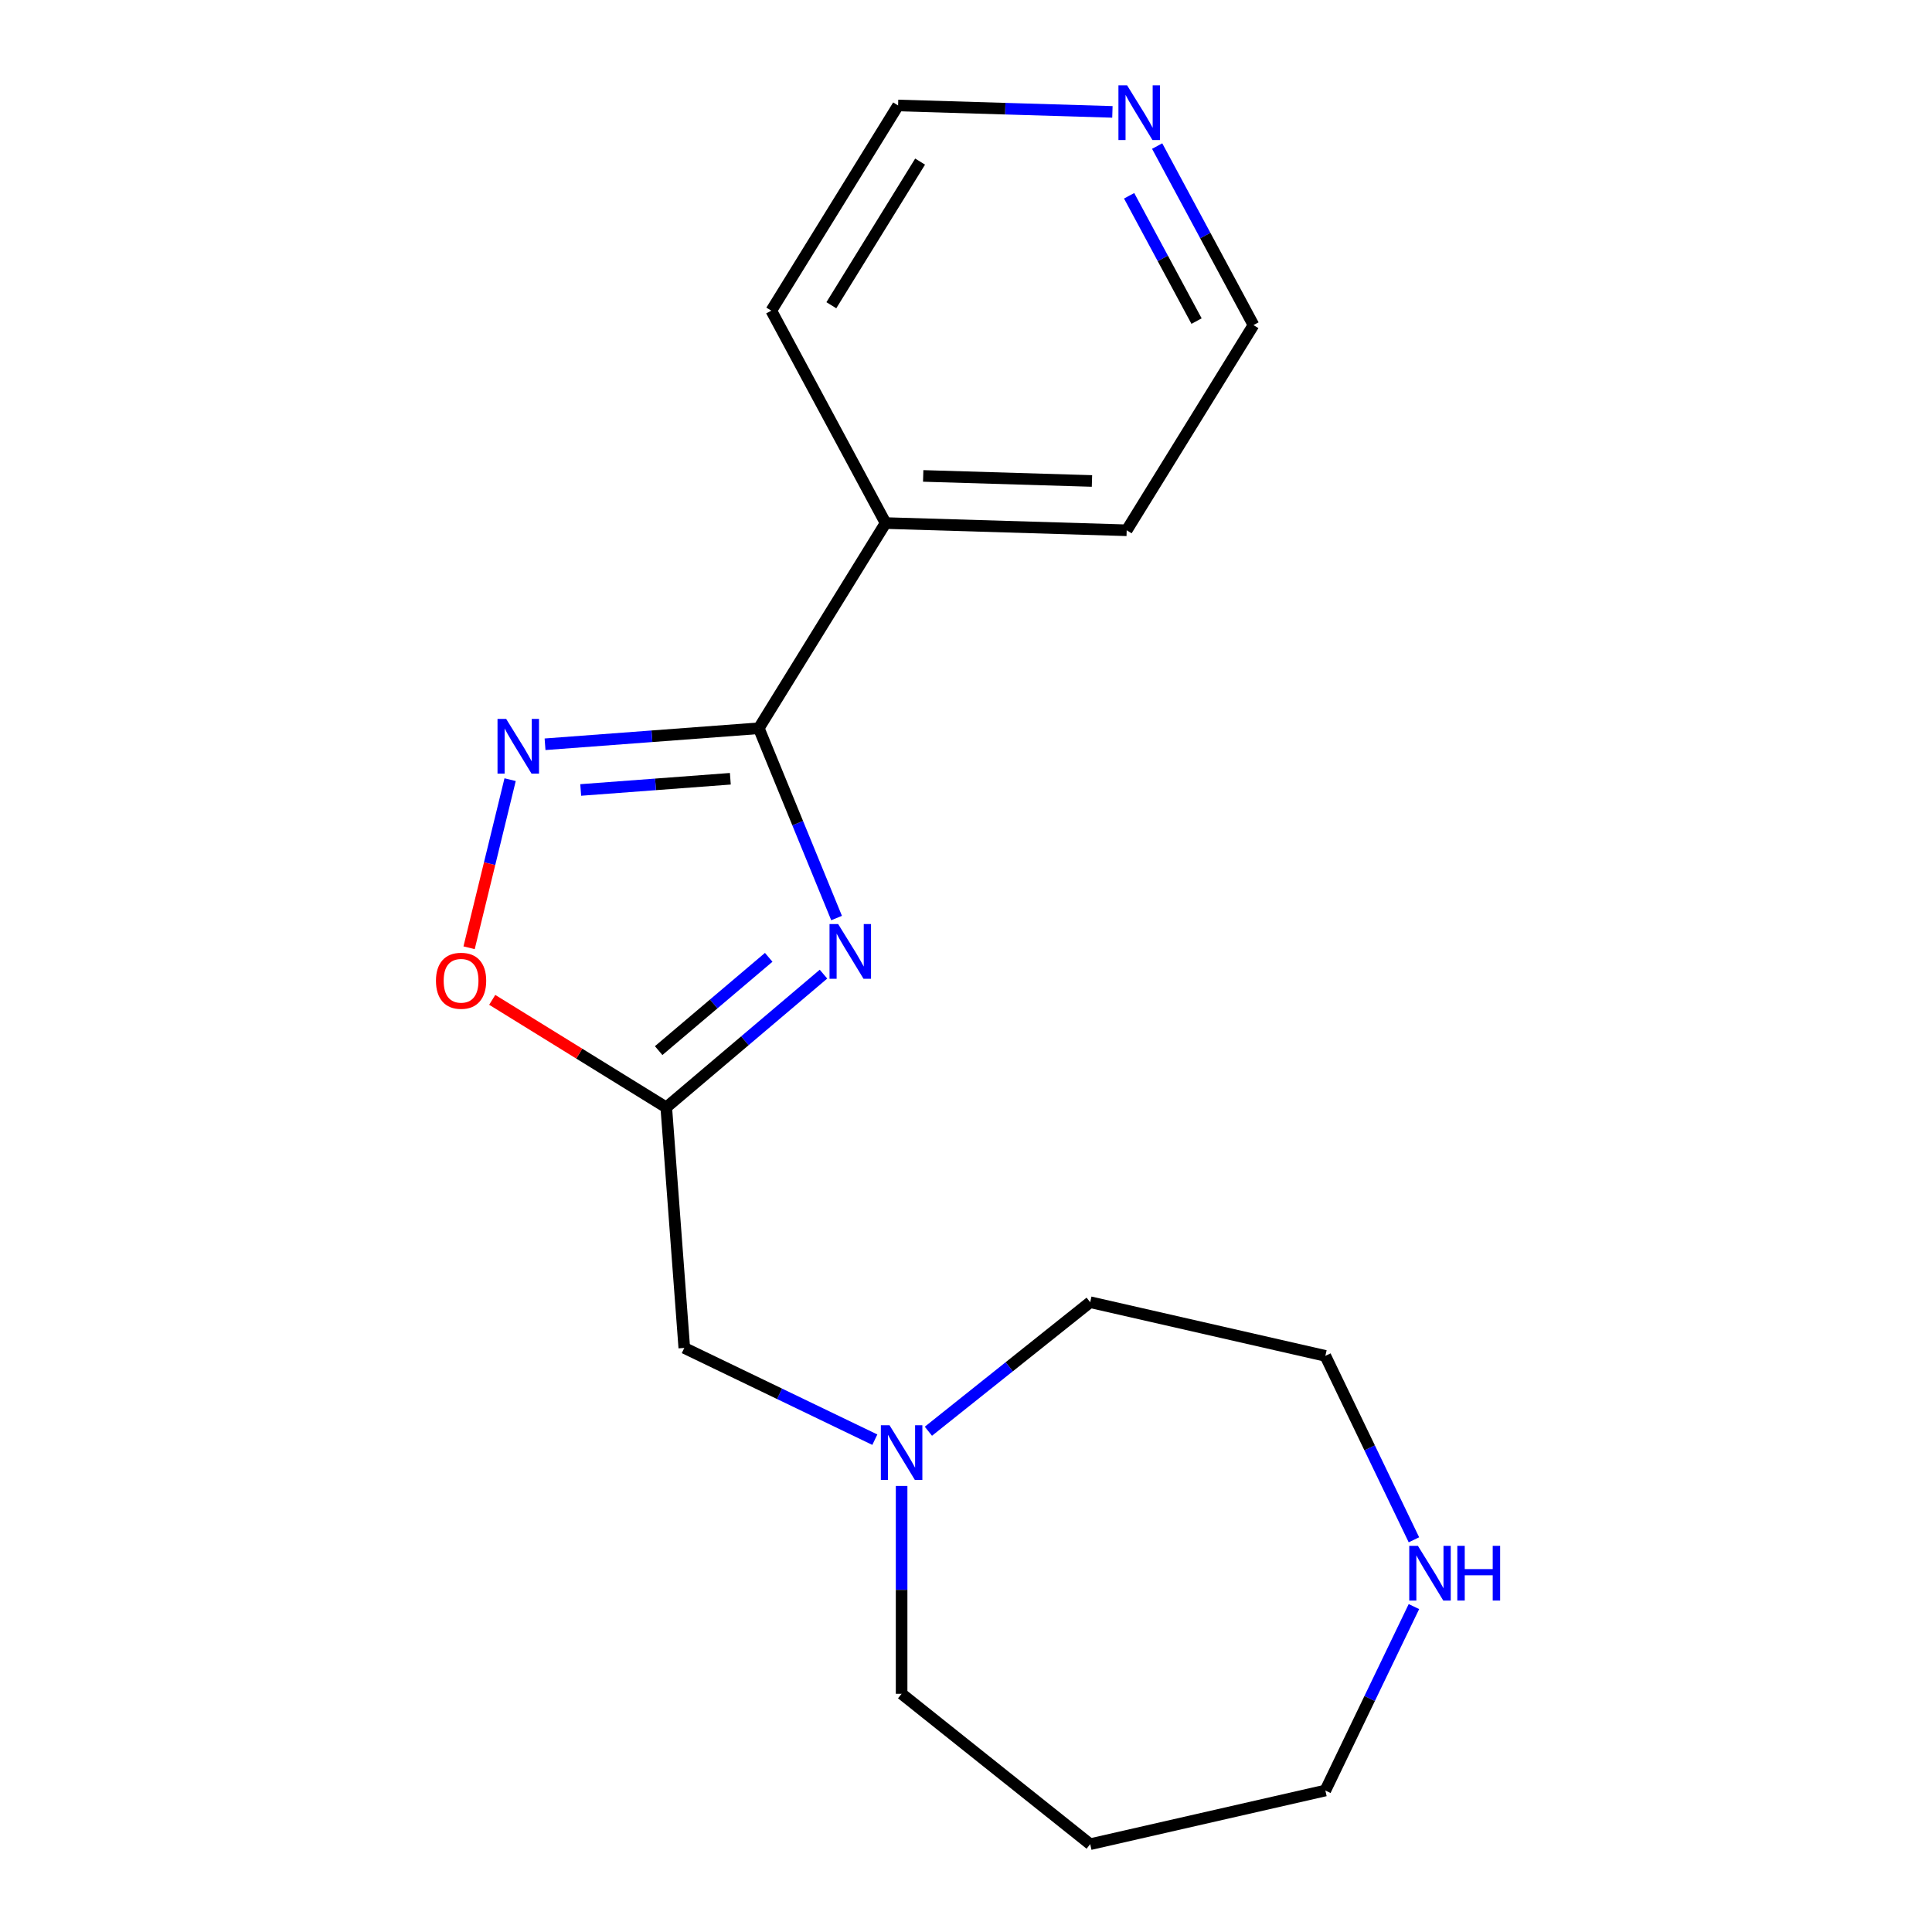 <?xml version='1.0' encoding='iso-8859-1'?>
<svg version='1.1' baseProfile='full'
              xmlns='http://www.w3.org/2000/svg'
                      xmlns:rdkit='http://www.rdkit.org/xml'
                      xmlns:xlink='http://www.w3.org/1999/xlink'
                  xml:space='preserve'
width='1000px' height='1000px' viewBox='0 0 1000 1000'>
<!-- END OF HEADER -->
<rect style='opacity:1.0;fill:#FFFFFF;stroke:none' width='1000' height='1000' x='0' y='0'> </rect>
<path class='bond-0' d='M 433.013,475.182 L 412.882,426.061' style='fill:none;fill-rule:evenodd;stroke:#0000FF;stroke-width:6px;stroke-linecap:butt;stroke-linejoin:miter;stroke-opacity:1' />
<path class='bond-0' d='M 412.882,426.061 L 392.75,376.941' style='fill:none;fill-rule:evenodd;stroke:#000000;stroke-width:6px;stroke-linecap:butt;stroke-linejoin:miter;stroke-opacity:1' />
<path class='bond-2' d='M 426.234,504.212 L 385.546,538.701' style='fill:none;fill-rule:evenodd;stroke:#0000FF;stroke-width:6px;stroke-linecap:butt;stroke-linejoin:miter;stroke-opacity:1' />
<path class='bond-2' d='M 385.546,538.701 L 344.858,573.189' style='fill:none;fill-rule:evenodd;stroke:#000000;stroke-width:6px;stroke-linecap:butt;stroke-linejoin:miter;stroke-opacity:1' />
<path class='bond-2' d='M 397.883,495.511 L 369.401,519.653' style='fill:none;fill-rule:evenodd;stroke:#0000FF;stroke-width:6px;stroke-linecap:butt;stroke-linejoin:miter;stroke-opacity:1' />
<path class='bond-2' d='M 369.401,519.653 L 340.92,543.795' style='fill:none;fill-rule:evenodd;stroke:#000000;stroke-width:6px;stroke-linecap:butt;stroke-linejoin:miter;stroke-opacity:1' />
<path class='bond-1' d='M 392.75,376.941 L 337.432,381.087' style='fill:none;fill-rule:evenodd;stroke:#000000;stroke-width:6px;stroke-linecap:butt;stroke-linejoin:miter;stroke-opacity:1' />
<path class='bond-1' d='M 337.432,381.087 L 282.113,385.232' style='fill:none;fill-rule:evenodd;stroke:#0000FF;stroke-width:6px;stroke-linecap:butt;stroke-linejoin:miter;stroke-opacity:1' />
<path class='bond-1' d='M 378.021,403.084 L 339.298,405.986' style='fill:none;fill-rule:evenodd;stroke:#000000;stroke-width:6px;stroke-linecap:butt;stroke-linejoin:miter;stroke-opacity:1' />
<path class='bond-1' d='M 339.298,405.986 L 300.575,408.888' style='fill:none;fill-rule:evenodd;stroke:#0000FF;stroke-width:6px;stroke-linecap:butt;stroke-linejoin:miter;stroke-opacity:1' />
<path class='bond-6' d='M 392.75,376.941 L 458.381,270.736' style='fill:none;fill-rule:evenodd;stroke:#000000;stroke-width:6px;stroke-linecap:butt;stroke-linejoin:miter;stroke-opacity:1' />
<path class='bond-18' d='M 264.035,403.552 L 253.418,447.057' style='fill:none;fill-rule:evenodd;stroke:#0000FF;stroke-width:6px;stroke-linecap:butt;stroke-linejoin:miter;stroke-opacity:1' />
<path class='bond-18' d='M 253.418,447.057 L 242.801,490.563' style='fill:none;fill-rule:evenodd;stroke:#FF0000;stroke-width:6px;stroke-linecap:butt;stroke-linejoin:miter;stroke-opacity:1' />
<path class='bond-3' d='M 344.858,573.189 L 299.816,545.355' style='fill:none;fill-rule:evenodd;stroke:#000000;stroke-width:6px;stroke-linecap:butt;stroke-linejoin:miter;stroke-opacity:1' />
<path class='bond-3' d='M 299.816,545.355 L 254.774,517.521' style='fill:none;fill-rule:evenodd;stroke:#FF0000;stroke-width:6px;stroke-linecap:butt;stroke-linejoin:miter;stroke-opacity:1' />
<path class='bond-5' d='M 344.858,573.189 L 354.188,697.688' style='fill:none;fill-rule:evenodd;stroke:#000000;stroke-width:6px;stroke-linecap:butt;stroke-linejoin:miter;stroke-opacity:1' />
<path class='bond-4' d='M 452.811,745.182 L 403.499,721.435' style='fill:none;fill-rule:evenodd;stroke:#0000FF;stroke-width:6px;stroke-linecap:butt;stroke-linejoin:miter;stroke-opacity:1' />
<path class='bond-4' d='M 403.499,721.435 L 354.188,697.688' style='fill:none;fill-rule:evenodd;stroke:#000000;stroke-width:6px;stroke-linecap:butt;stroke-linejoin:miter;stroke-opacity:1' />
<path class='bond-9' d='M 466.672,769.138 L 466.672,822.921' style='fill:none;fill-rule:evenodd;stroke:#0000FF;stroke-width:6px;stroke-linecap:butt;stroke-linejoin:miter;stroke-opacity:1' />
<path class='bond-9' d='M 466.672,822.921 L 466.672,876.704' style='fill:none;fill-rule:evenodd;stroke:#000000;stroke-width:6px;stroke-linecap:butt;stroke-linejoin:miter;stroke-opacity:1' />
<path class='bond-12' d='M 480.533,740.803 L 522.407,707.409' style='fill:none;fill-rule:evenodd;stroke:#0000FF;stroke-width:6px;stroke-linecap:butt;stroke-linejoin:miter;stroke-opacity:1' />
<path class='bond-12' d='M 522.407,707.409 L 564.282,674.016' style='fill:none;fill-rule:evenodd;stroke:#000000;stroke-width:6px;stroke-linecap:butt;stroke-linejoin:miter;stroke-opacity:1' />
<path class='bond-16' d='M 458.381,270.736 L 399.219,160.796' style='fill:none;fill-rule:evenodd;stroke:#000000;stroke-width:6px;stroke-linecap:butt;stroke-linejoin:miter;stroke-opacity:1' />
<path class='bond-17' d='M 458.381,270.736 L 583.172,274.471' style='fill:none;fill-rule:evenodd;stroke:#000000;stroke-width:6px;stroke-linecap:butt;stroke-linejoin:miter;stroke-opacity:1' />
<path class='bond-17' d='M 477.846,246.338 L 565.2,248.952' style='fill:none;fill-rule:evenodd;stroke:#000000;stroke-width:6px;stroke-linecap:butt;stroke-linejoin:miter;stroke-opacity:1' />
<path class='bond-7' d='M 731.846,796.999 L 708.922,749.398' style='fill:none;fill-rule:evenodd;stroke:#0000FF;stroke-width:6px;stroke-linecap:butt;stroke-linejoin:miter;stroke-opacity:1' />
<path class='bond-7' d='M 708.922,749.398 L 685.999,701.797' style='fill:none;fill-rule:evenodd;stroke:#000000;stroke-width:6px;stroke-linecap:butt;stroke-linejoin:miter;stroke-opacity:1' />
<path class='bond-20' d='M 731.846,831.562 L 708.922,879.163' style='fill:none;fill-rule:evenodd;stroke:#0000FF;stroke-width:6px;stroke-linecap:butt;stroke-linejoin:miter;stroke-opacity:1' />
<path class='bond-20' d='M 708.922,879.163 L 685.999,926.764' style='fill:none;fill-rule:evenodd;stroke:#000000;stroke-width:6px;stroke-linecap:butt;stroke-linejoin:miter;stroke-opacity:1' />
<path class='bond-8' d='M 598.941,75.607 L 623.871,121.936' style='fill:none;fill-rule:evenodd;stroke:#0000FF;stroke-width:6px;stroke-linecap:butt;stroke-linejoin:miter;stroke-opacity:1' />
<path class='bond-8' d='M 623.871,121.936 L 648.802,168.266' style='fill:none;fill-rule:evenodd;stroke:#000000;stroke-width:6px;stroke-linecap:butt;stroke-linejoin:miter;stroke-opacity:1' />
<path class='bond-8' d='M 584.432,101.338 L 601.883,133.768' style='fill:none;fill-rule:evenodd;stroke:#0000FF;stroke-width:6px;stroke-linecap:butt;stroke-linejoin:miter;stroke-opacity:1' />
<path class='bond-8' d='M 601.883,133.768 L 619.335,166.199' style='fill:none;fill-rule:evenodd;stroke:#000000;stroke-width:6px;stroke-linecap:butt;stroke-linejoin:miter;stroke-opacity:1' />
<path class='bond-19' d='M 575.78,57.911 L 520.315,56.251' style='fill:none;fill-rule:evenodd;stroke:#0000FF;stroke-width:6px;stroke-linecap:butt;stroke-linejoin:miter;stroke-opacity:1' />
<path class='bond-19' d='M 520.315,56.251 L 464.85,54.591' style='fill:none;fill-rule:evenodd;stroke:#000000;stroke-width:6px;stroke-linecap:butt;stroke-linejoin:miter;stroke-opacity:1' />
<path class='bond-10' d='M 466.672,876.704 L 564.282,954.545' style='fill:none;fill-rule:evenodd;stroke:#000000;stroke-width:6px;stroke-linecap:butt;stroke-linejoin:miter;stroke-opacity:1' />
<path class='bond-11' d='M 564.282,954.545 L 685.999,926.764' style='fill:none;fill-rule:evenodd;stroke:#000000;stroke-width:6px;stroke-linecap:butt;stroke-linejoin:miter;stroke-opacity:1' />
<path class='bond-13' d='M 564.282,674.016 L 685.999,701.797' style='fill:none;fill-rule:evenodd;stroke:#000000;stroke-width:6px;stroke-linecap:butt;stroke-linejoin:miter;stroke-opacity:1' />
<path class='bond-14' d='M 464.85,54.591 L 399.219,160.796' style='fill:none;fill-rule:evenodd;stroke:#000000;stroke-width:6px;stroke-linecap:butt;stroke-linejoin:miter;stroke-opacity:1' />
<path class='bond-14' d='M 476.246,83.647 L 430.305,157.991' style='fill:none;fill-rule:evenodd;stroke:#000000;stroke-width:6px;stroke-linecap:butt;stroke-linejoin:miter;stroke-opacity:1' />
<path class='bond-15' d='M 648.802,168.266 L 583.172,274.471' style='fill:none;fill-rule:evenodd;stroke:#000000;stroke-width:6px;stroke-linecap:butt;stroke-linejoin:miter;stroke-opacity:1' />
<path  class='atom-0' d='M 433.836 478.303
L 443.116 493.303
Q 444.036 494.783, 445.516 497.463
Q 446.996 500.143, 447.076 500.303
L 447.076 478.303
L 450.836 478.303
L 450.836 506.623
L 446.956 506.623
L 436.996 490.223
Q 435.836 488.303, 434.596 486.103
Q 433.396 483.903, 433.036 483.223
L 433.036 506.623
L 429.356 506.623
L 429.356 478.303
L 433.836 478.303
' fill='#0000FF'/>
<path  class='atom-2' d='M 261.992 372.111
L 271.272 387.111
Q 272.192 388.591, 273.672 391.271
Q 275.152 393.951, 275.232 394.111
L 275.232 372.111
L 278.992 372.111
L 278.992 400.431
L 275.112 400.431
L 265.152 384.031
Q 263.992 382.111, 262.752 379.911
Q 261.552 377.711, 261.192 377.031
L 261.192 400.431
L 257.512 400.431
L 257.512 372.111
L 261.992 372.111
' fill='#0000FF'/>
<path  class='atom-4' d='M 225.653 507.639
Q 225.653 500.839, 229.013 497.039
Q 232.373 493.239, 238.653 493.239
Q 244.933 493.239, 248.293 497.039
Q 251.653 500.839, 251.653 507.639
Q 251.653 514.519, 248.253 518.439
Q 244.853 522.319, 238.653 522.319
Q 232.413 522.319, 229.013 518.439
Q 225.653 514.559, 225.653 507.639
M 238.653 519.119
Q 242.973 519.119, 245.293 516.239
Q 247.653 513.319, 247.653 507.639
Q 247.653 502.079, 245.293 499.279
Q 242.973 496.439, 238.653 496.439
Q 234.333 496.439, 231.973 499.239
Q 229.653 502.039, 229.653 507.639
Q 229.653 513.359, 231.973 516.239
Q 234.333 519.119, 238.653 519.119
' fill='#FF0000'/>
<path  class='atom-5' d='M 460.412 737.697
L 469.692 752.697
Q 470.612 754.177, 472.092 756.857
Q 473.572 759.537, 473.652 759.697
L 473.652 737.697
L 477.412 737.697
L 477.412 766.017
L 473.532 766.017
L 463.572 749.617
Q 462.412 747.697, 461.172 745.497
Q 459.972 743.297, 459.612 742.617
L 459.612 766.017
L 455.932 766.017
L 455.932 737.697
L 460.412 737.697
' fill='#0000FF'/>
<path  class='atom-8' d='M 733.908 800.121
L 743.188 815.121
Q 744.108 816.601, 745.588 819.281
Q 747.068 821.961, 747.148 822.121
L 747.148 800.121
L 750.908 800.121
L 750.908 828.441
L 747.028 828.441
L 737.068 812.041
Q 735.908 810.121, 734.668 807.921
Q 733.468 805.721, 733.108 805.041
L 733.108 828.441
L 729.428 828.441
L 729.428 800.121
L 733.908 800.121
' fill='#0000FF'/>
<path  class='atom-8' d='M 754.308 800.121
L 758.148 800.121
L 758.148 812.161
L 772.628 812.161
L 772.628 800.121
L 776.468 800.121
L 776.468 828.441
L 772.628 828.441
L 772.628 815.361
L 758.148 815.361
L 758.148 828.441
L 754.308 828.441
L 754.308 800.121
' fill='#0000FF'/>
<path  class='atom-9' d='M 583.381 44.166
L 592.661 59.166
Q 593.581 60.645, 595.061 63.325
Q 596.541 66.005, 596.621 66.165
L 596.621 44.166
L 600.381 44.166
L 600.381 72.486
L 596.501 72.486
L 586.541 56.086
Q 585.381 54.166, 584.141 51.965
Q 582.941 49.766, 582.581 49.086
L 582.581 72.486
L 578.901 72.486
L 578.901 44.166
L 583.381 44.166
' fill='#0000FF'/>
</svg>
